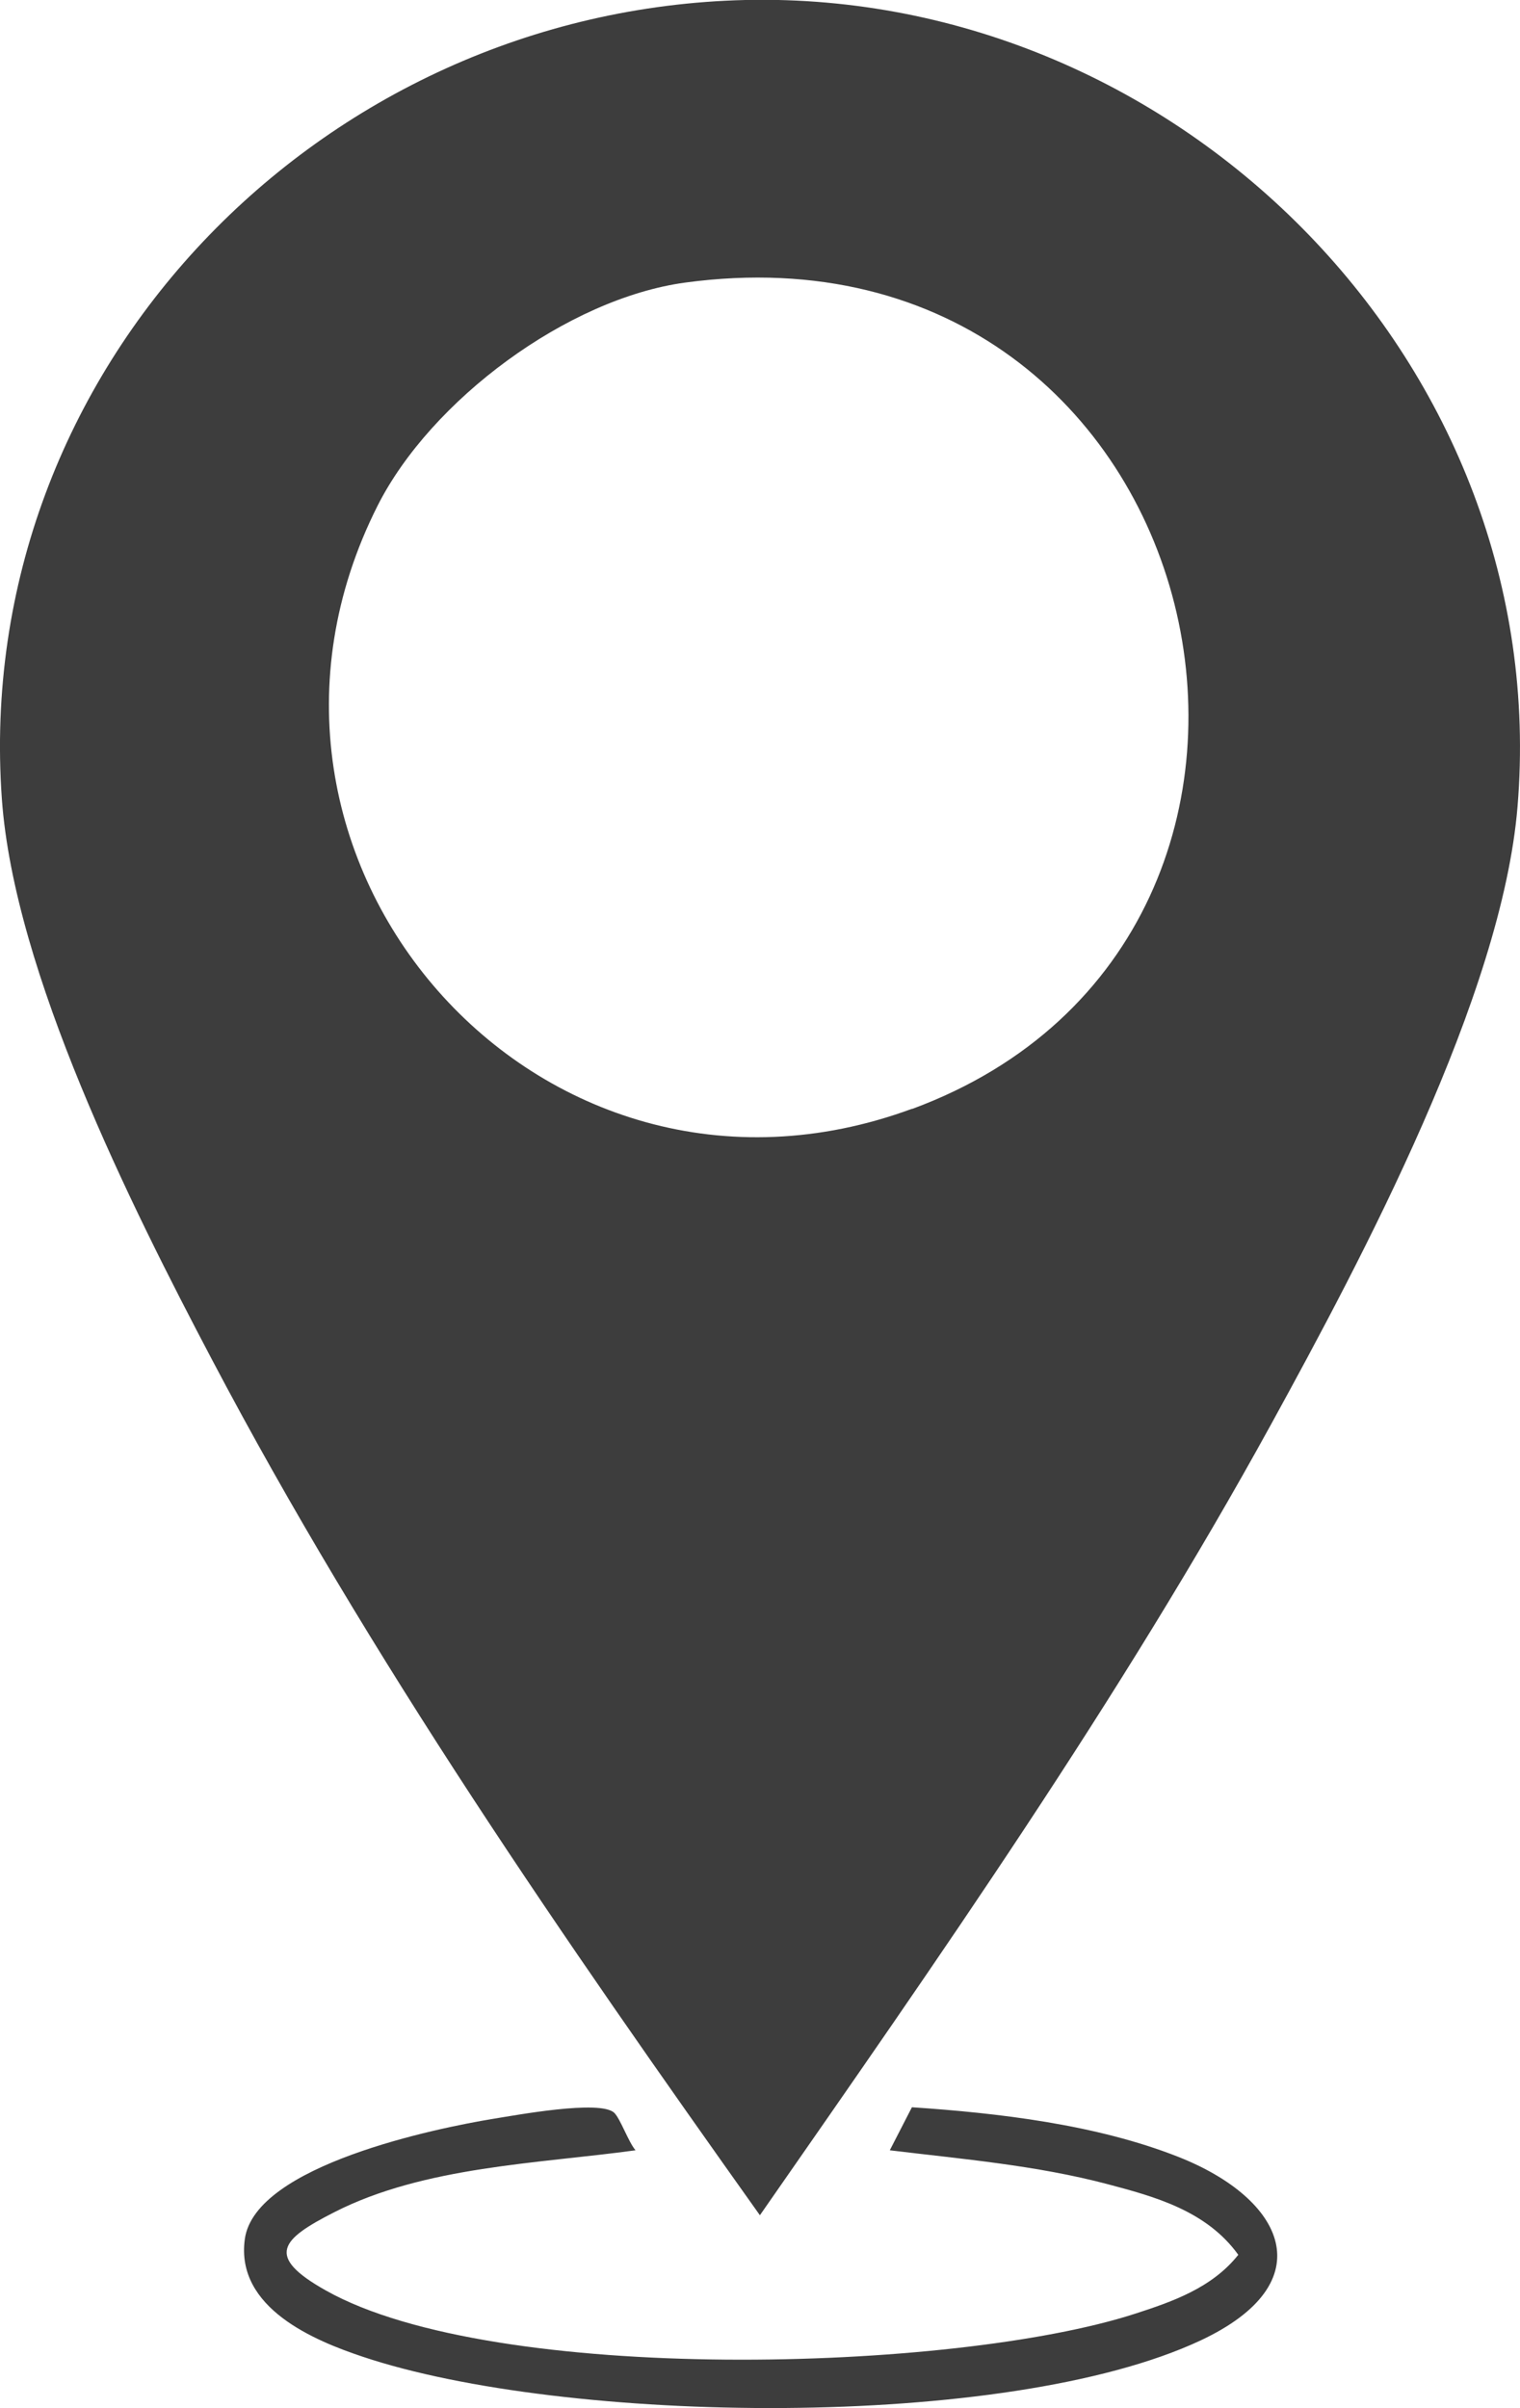 <?xml version="1.0" encoding="UTF-8"?>
<svg xmlns="http://www.w3.org/2000/svg" id="Ebene_2" data-name="Ebene 2" width="74.19" height="117.52" viewBox="0 0 74.19 117.52">
  <defs>
    <style>
      .cls-1 {
        fill: #3d3d3d;
      }
    </style>
  </defs>
  <g id="Ebene_1-2" data-name="Ebene 1">
    <g>
      <path class="cls-1" d="M36.38,0C15.65.49-1.4,17.99.09,38.98c.6,8.46,6.28,19.83,10.25,27.36,7.7,14.62,17.2,28.34,26.75,41.77,8.73-12.55,17.56-25.15,24.94-38.58,4.48-8.16,11.28-20.95,12.04-30.17C75.84,17.91,57.68-.48,36.38,0ZM44.52,54.11c-18.25,6.73-34.76-12.25-26.09-29.43,2.6-5.15,9.27-10.11,15.02-10.89,25.99-3.51,33.98,31.88,11.07,40.33Z"/>
      <path class="cls-1" d="M57.51,105.26c-4-1.58-8.8-2.14-13-2.42l-1.08,2.1c3.55.43,7.13.73,10.62,1.65,2.3.61,4.83,1.29,6.39,3.45-1.29,1.63-3.26,2.3-5.05,2.88-8.85,2.86-31.25,3.48-39.47-1.13-3.02-1.69-2.19-2.51.4-3.83,4.39-2.24,9.98-2.37,14.7-3.02-.35-.41-.74-1.54-1.04-1.83-.69-.65-4.81.12-5.94.3-2.68.44-11.59,2.25-12.09,5.86-.47,3.38,3.44,4.97,5.74,5.74,9.83,3.3,31.43,3.65,40.91-.79,6.03-2.83,4.11-6.91-1.09-8.96Z"/>
    </g>
  </g>
</svg>

